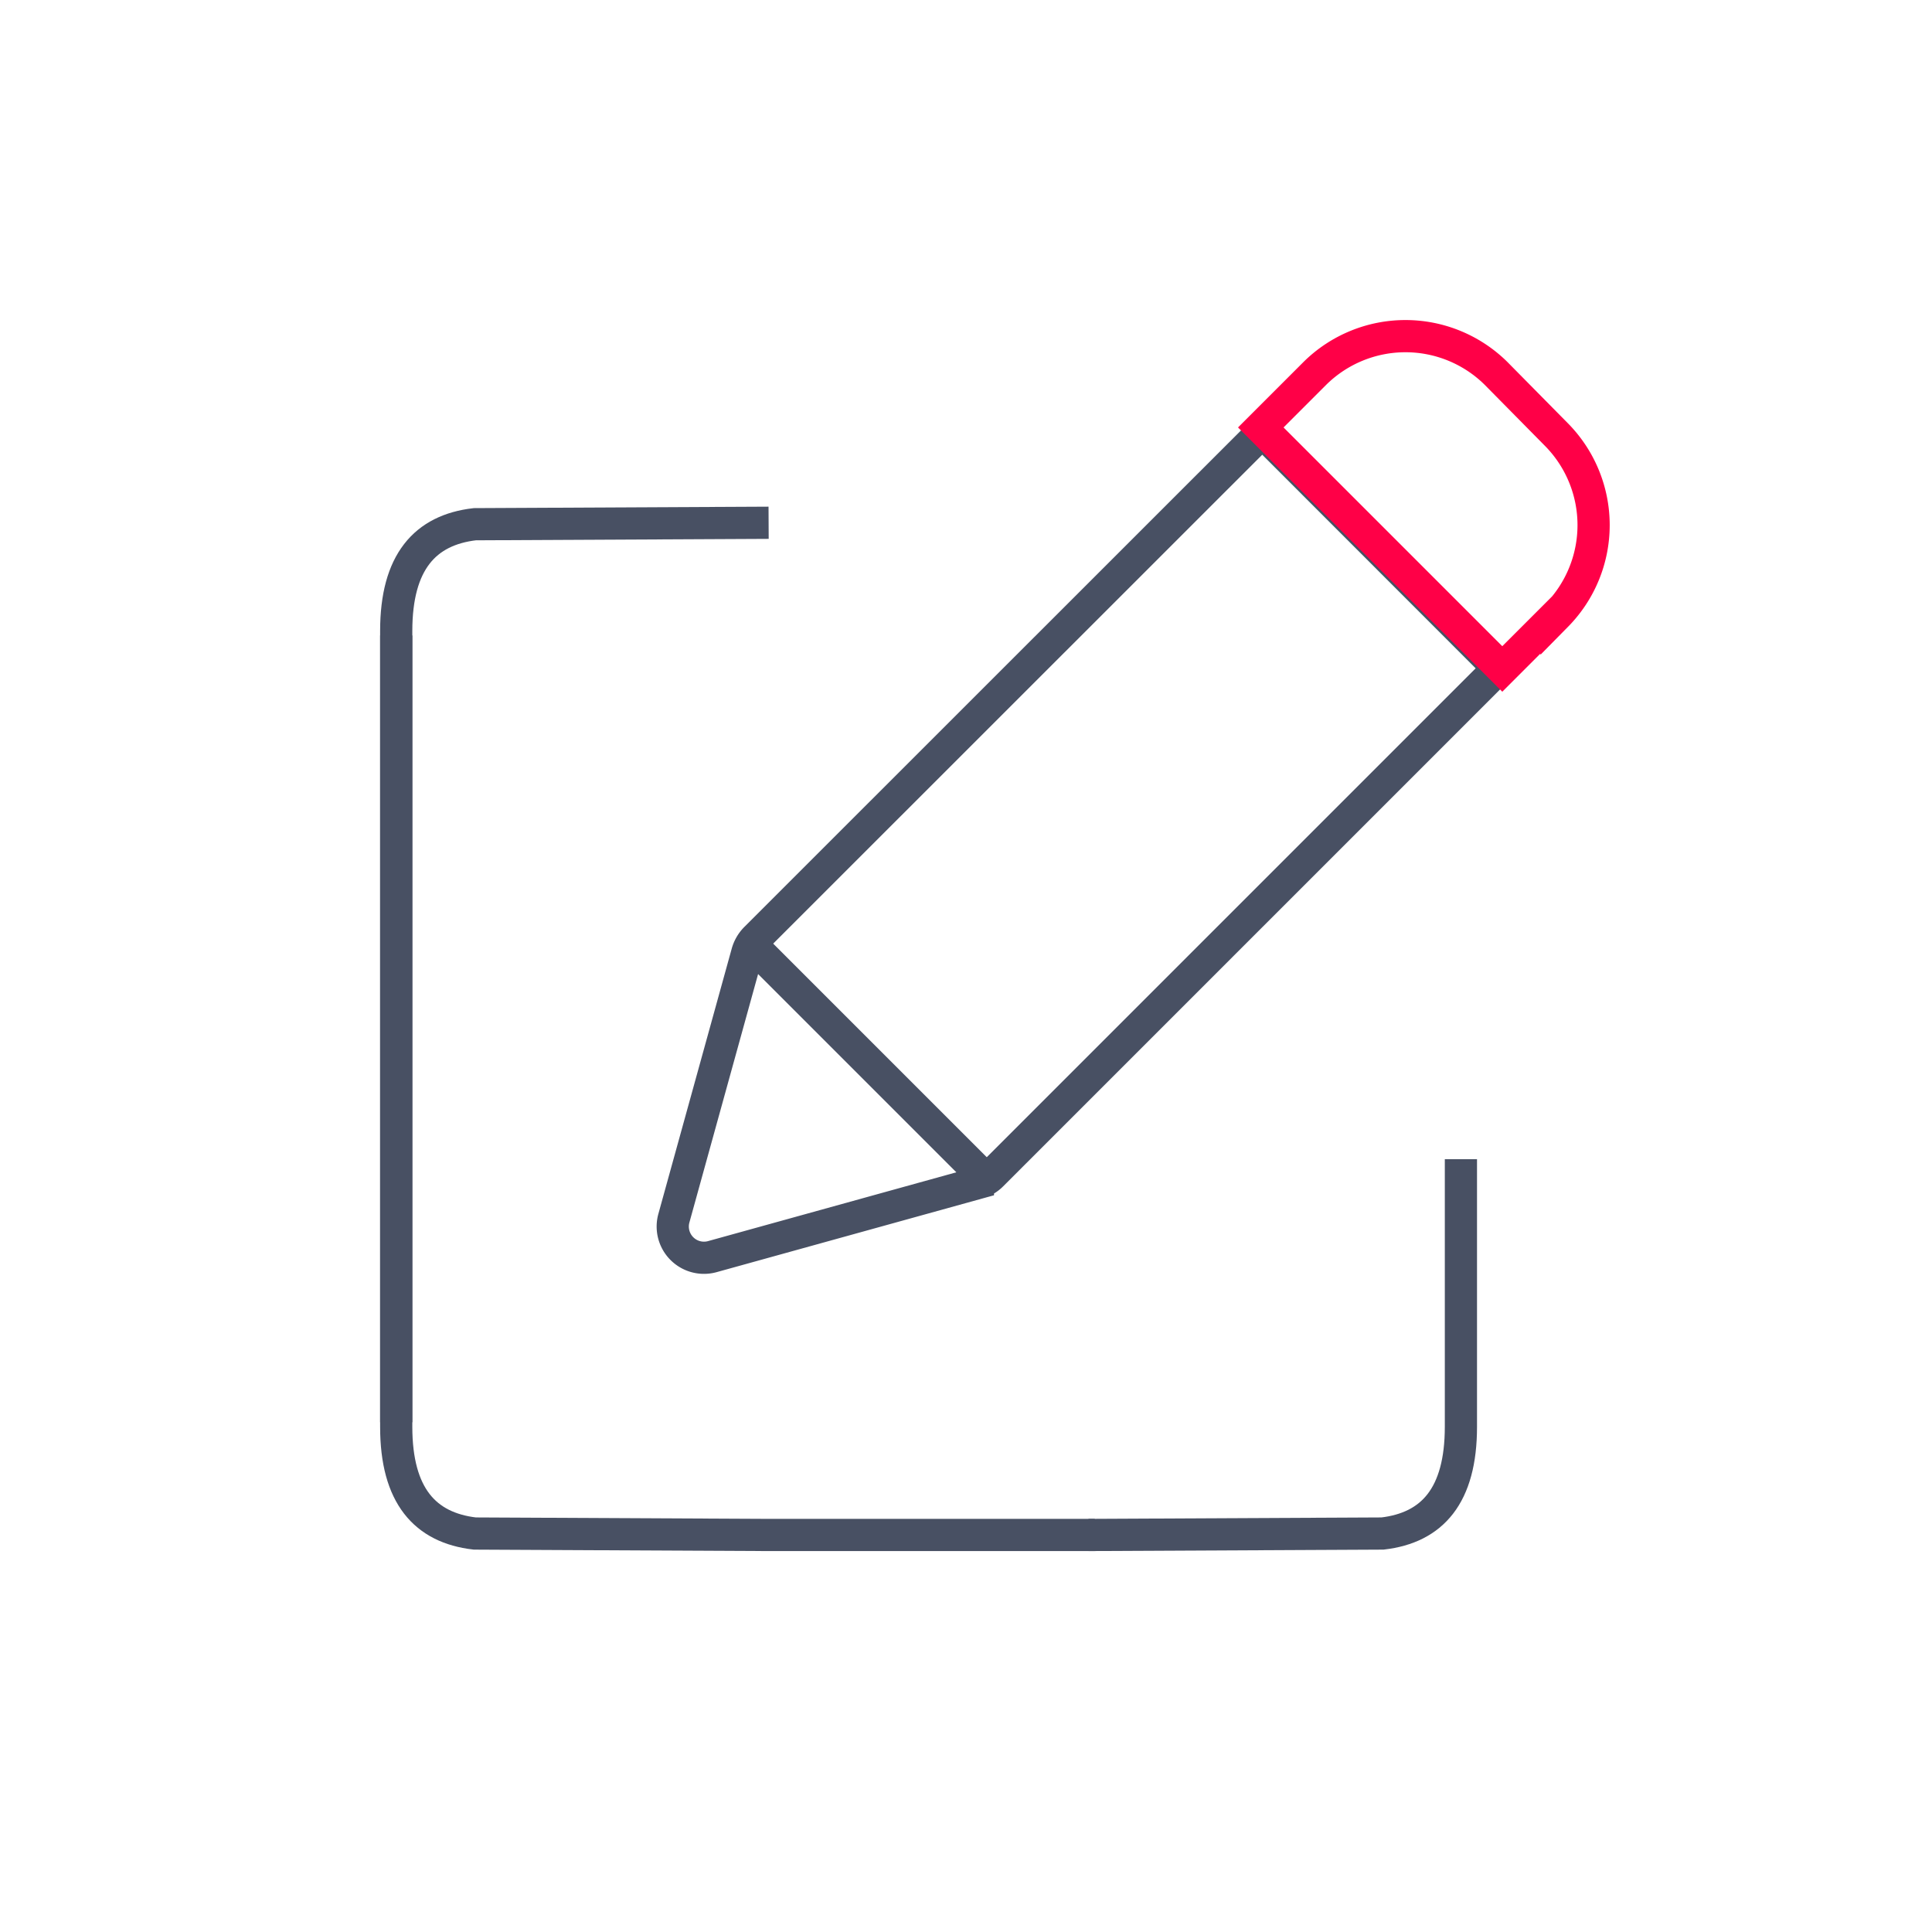 <svg xmlns="http://www.w3.org/2000/svg" xmlns:xlink="http://www.w3.org/1999/xlink" viewBox="0 0 120 120"><defs><style>.cls-1,.cls-4,.cls-5,.cls-6{fill:none;}.cls-2{clip-path:url(#clip-path);}.cls-3{fill:#fff;}.cls-4{stroke:#485063;}.cls-4,.cls-5,.cls-6{stroke-miterlimit:10;}.cls-4,.cls-5{stroke-width:2px;}.cls-5{stroke:#ff0047;}.cls-6{stroke:#000;}</style><clipPath id="clip-path"><rect class="cls-1" width="120" height="120"/></clipPath></defs><g id="Layer_12" data-name="Layer 12"><g class="cls-2"><rect class="cls-3" width="120" height="120"/><path class="cls-4" d="M46.92,58.3a2.08,2.08,0,0,0-.5.86L41.86,75.65a1.94,1.94,0,0,0,2.39,2.4l16.49-4.57a1.92,1.92,0,0,0,.86-.5L93.07,41.51,78.4,26.83Z"/><path class="cls-5" d="M96.68,38.18l-3.37,3.37-15-15,3.37-3.37a8,8,0,0,1,11.23,0L96.68,27a8,8,0,0,1,0,11.23Z"/><path class="cls-6" d="M93.58,35.49"/><line class="cls-4" x1="46.5" y1="58.5" x2="61" y2="73"/><path class="cls-4" d="M24.61,88.34V39.19c0-4.28,1.79-6.27,4.88-6.63l18.25-.09"/><path class="cls-4" d="M24.61,39.47V88.62c0,4.28,1.79,6.27,4.88,6.63l18.25.09H68"/><path class="cls-4" d="M90.74,72V88.62c0,4.28-1.78,6.27-4.87,6.63l-18.26.09"/></g></g></svg>